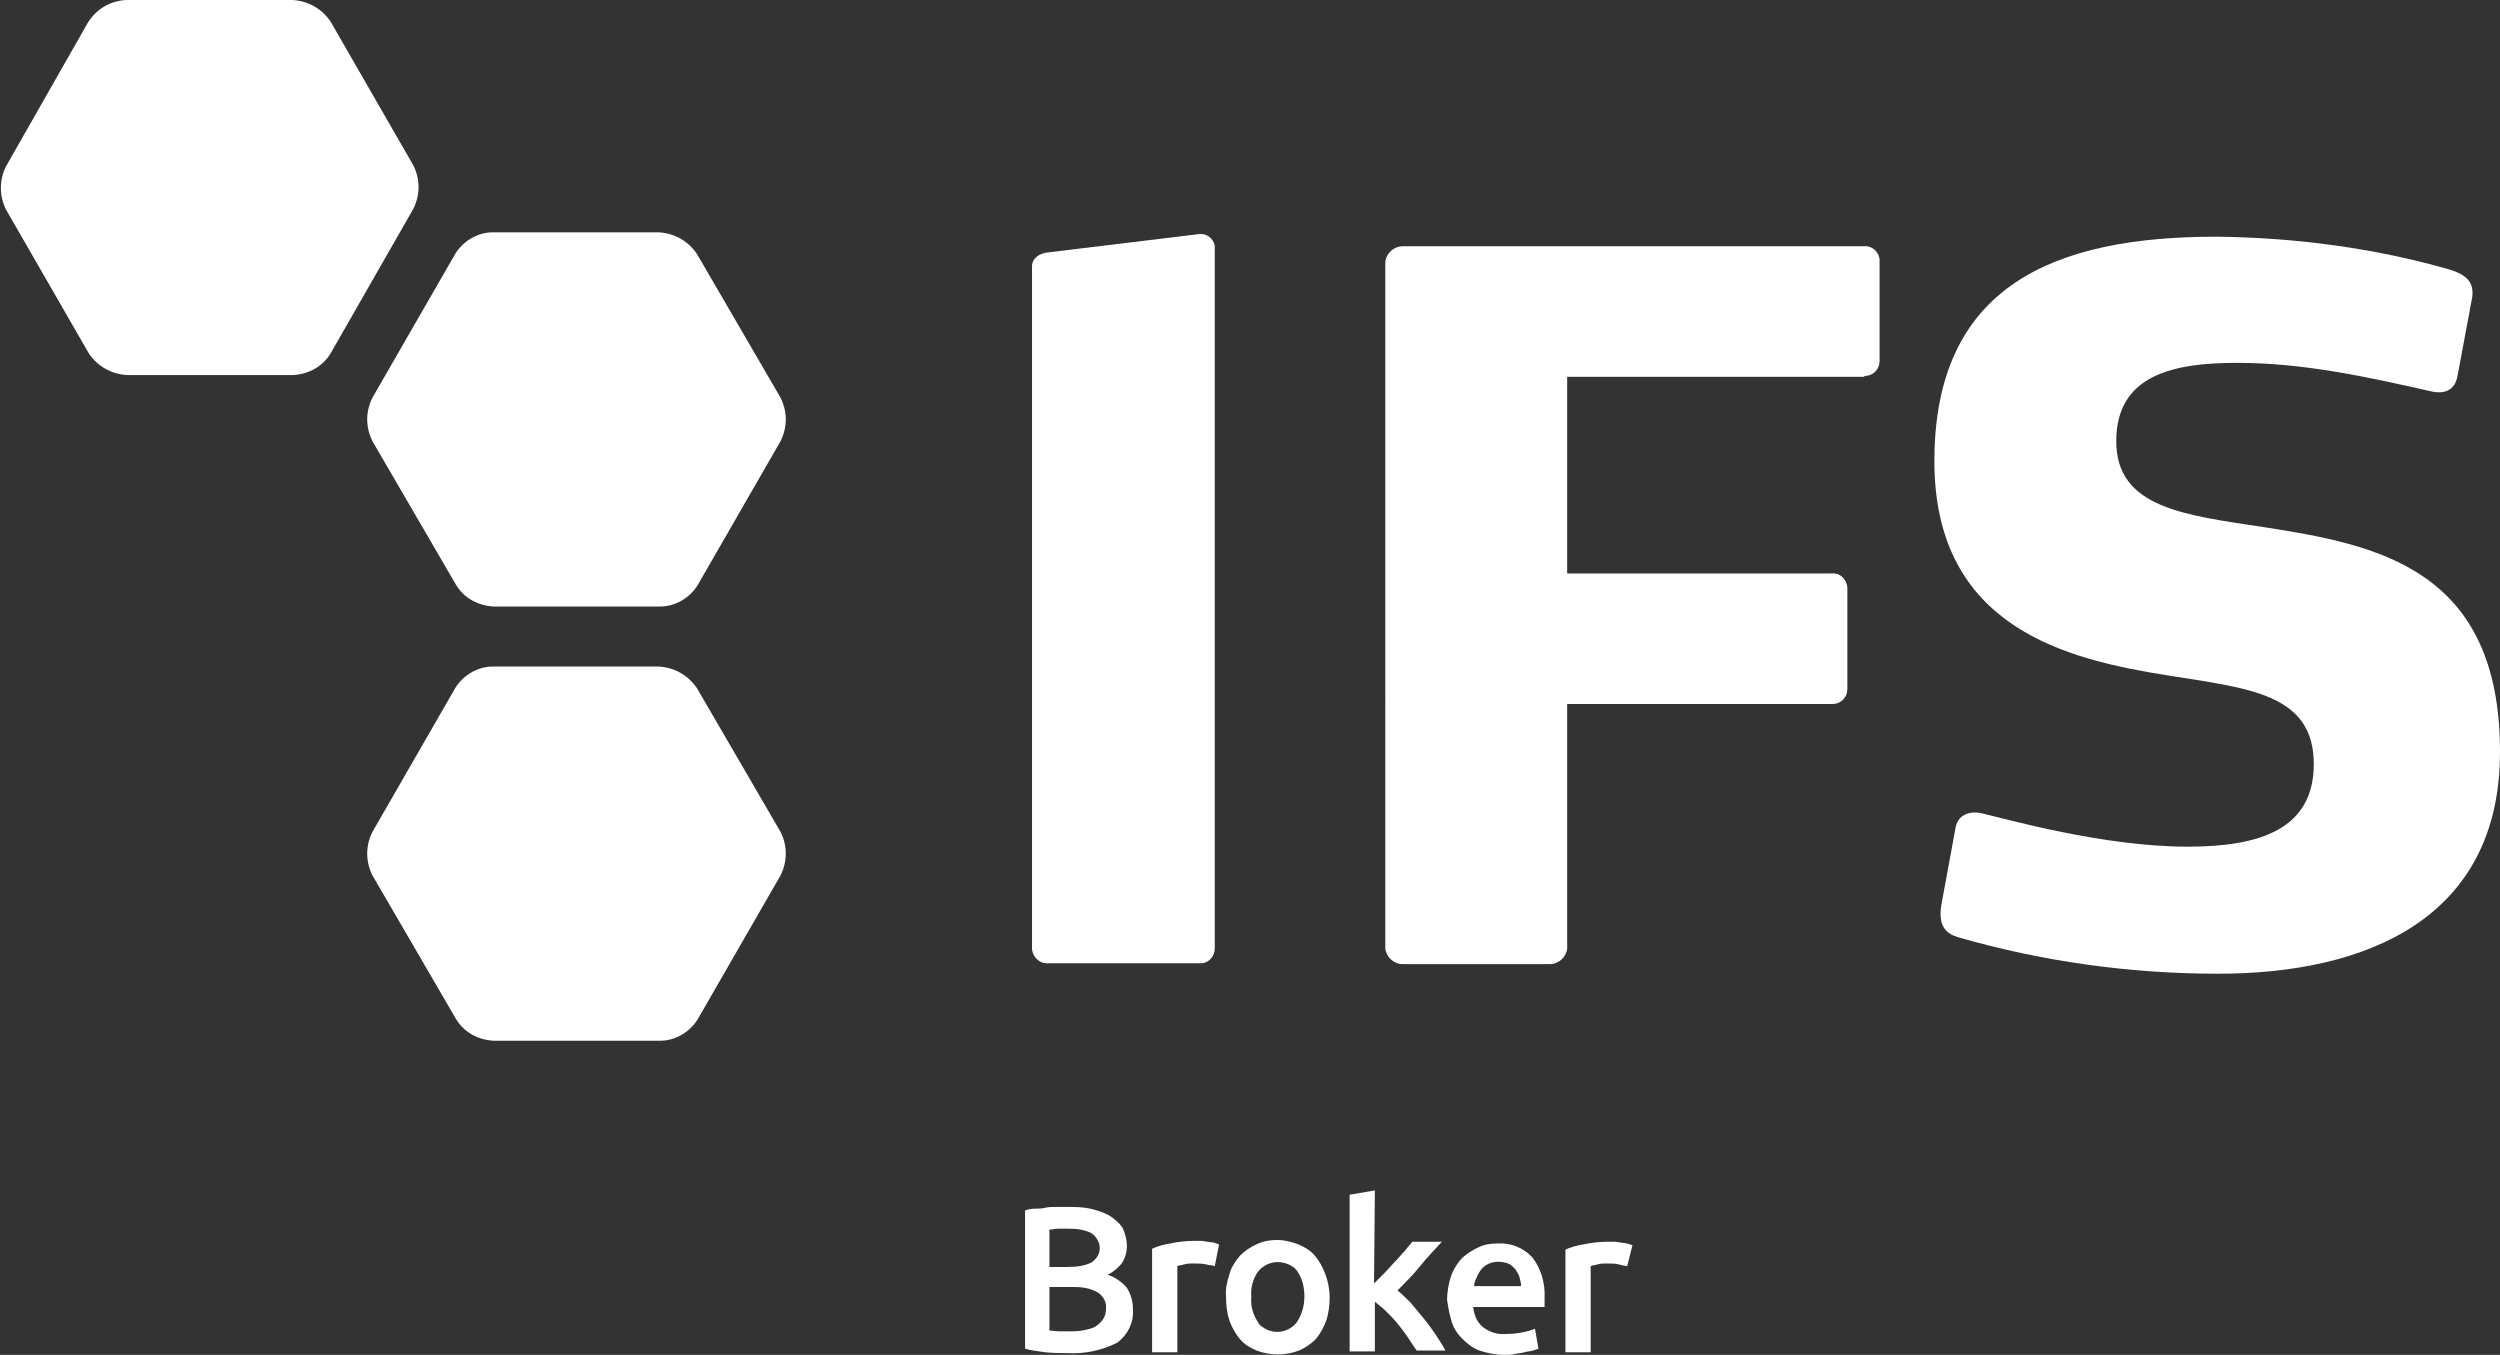 <svg xmlns="http://www.w3.org/2000/svg" xmlns:xlink="http://www.w3.org/1999/xlink" id="Ebene_1" x="0px" y="0px" viewBox="0 0 287.3 155.7" style="enable-background:new 0 0 287.3 155.7;" xml:space="preserve"><rect x="0" y="0" width="287.3" height="155.7" fill="#333333" stroke="none"/><style type="text/css">	.st0{fill:#FFFFFF;}</style><g>	<path class="st0" d="M10.1,2.6C11.1,1,12.7,0.1,14.5,0h19.1c1.8,0.1,3.4,1,4.4,2.5L47.5,19c0.8,1.6,0.8,3.4,0,5L38,40.6  c-0.9,1.5-2.5,2.4-4.3,2.5H14.6c-1.8-0.1-3.4-1-4.4-2.5L0.7,24.1c-0.8-1.6-0.8-3.4,0-5L10.1,2.6z"></path>	<path class="st0" d="M137.8,110.7h-17.3c-1,0.1-1.8-0.7-1.9-1.6c0,0,0,0,0,0V30.6c0-0.9,0.8-1.5,1.9-1.6l17.3-2.1  c0.9-0.1,1.6,0.5,1.8,1.3c0,0.1,0,0.2,0,0.4V109c0,0.9-0.7,1.7-1.6,1.7C137.9,110.7,137.9,110.7,137.8,110.7"></path>	<path class="st0" d="M214.2,43.3h-34.1v22.6h30.4c0.9-0.1,1.7,0.6,1.8,1.6c0,0,0,0.1,0,0.1v11.6c0,0.9-0.7,1.7-1.7,1.7  c0,0-0.1,0-0.1,0h-30.4v28.1c-0.1,1-1,1.8-2,1.8c0,0,0,0,0,0h-16.9c-1,0-1.9-0.8-2-1.8V30.1c0.1-1,1-1.8,2-1.8h53  c0.9-0.1,1.7,0.6,1.8,1.5c0,0,0,0.1,0,0.1v11.6c0,0.9-0.7,1.7-1.7,1.7C214.2,43.3,214.2,43.3,214.2,43.3"></path>	<path class="st0" d="M254.9,111.9c-10.1,0-20.2-1.4-29.9-4.2c-1.3-0.4-2.3-1.2-1.9-3.7l1.6-8.7c0.2-1.7,1.7-2.2,3.2-1.8  c2.6,0.6,13.8,3.8,23.5,3.8c8.3,0,14.5-2,14.5-9.5c0-8.1-7.5-8.7-16.9-10.2c-11.2-1.8-26.7-5.3-26.7-24.6  c0-20.2,13.8-25.8,32.4-25.8c9.1,0.1,18.2,1.3,26.9,3.8c1.5,0.5,2.8,1.2,2.5,3.2l-1.7,9.1c-0.2,1-0.9,2.1-2.9,1.7  c-7.5-1.7-14.8-3.3-22.4-3.3c-7.2,0-13.9,1.3-13.9,9s7.9,8.5,17.1,9.9c12.8,2,27,4.7,27,25.8C287.3,105.6,271.9,111.9,254.9,111.9"></path>	<path class="st0" d="M52.3,79.1c0.9-1.5,2.6-2.5,4.3-2.5h19.1c1.8,0.1,3.4,1,4.4,2.5l9.6,16.5c0.8,1.6,0.8,3.4,0,5l-9.5,16.5  c-0.9,1.5-2.6,2.5-4.3,2.5H56.7c-1.8-0.1-3.4-1-4.3-2.5l-9.6-16.5c-0.8-1.6-0.8-3.4,0-5L52.3,79.1z"></path>	<path class="st0" d="M52.3,29.2c0.9-1.5,2.6-2.5,4.3-2.5h19.1c1.8,0.1,3.4,1,4.4,2.5l9.6,16.5c0.8,1.6,0.8,3.4,0,5l-9.5,16.5  c-0.9,1.5-2.6,2.5-4.3,2.5H56.7c-1.8-0.1-3.4-1-4.3-2.5l-9.6-16.5c-0.8-1.6-0.8-3.4,0-5L52.3,29.2z"></path>	<path class="st0" d="M187.6,143.1l-0.6-0.2l-0.7-0.1c-0.2,0-0.5-0.1-0.8-0.1c-0.2,0-0.4,0-0.7,0c-0.9,0-1.9,0.1-2.8,0.3  c-0.7,0.1-1.4,0.3-2.1,0.6v11.8h2.9v-9.9c0.2-0.1,0.5-0.1,0.8-0.2c0.3-0.1,0.7-0.1,1-0.1c0.5,0,1,0,1.4,0.1c0.4,0.1,0.8,0.2,1,0.2  L187.6,143.1z M169.4,147.9c0-0.4,0.1-0.7,0.3-1.1c0.1-0.3,0.3-0.6,0.5-0.9c0.5-0.6,1.2-0.9,2-0.9c0.4,0,0.8,0.1,1.1,0.2  c0.3,0.1,0.6,0.4,0.8,0.6c0.2,0.3,0.4,0.6,0.5,0.9c0.1,0.4,0.2,0.7,0.2,1.1H169.4z M166.8,151.8c0.2,0.7,0.6,1.4,1.2,2  c0.6,0.6,1.2,1.1,2,1.4c0.9,0.3,1.9,0.5,2.9,0.5c0.4,0,0.8,0,1.2-0.1s0.8-0.1,1.1-0.2c0.3-0.1,0.7-0.1,1-0.2  c0.2-0.1,0.4-0.1,0.6-0.2l-0.4-2.3c-1,0.4-2.2,0.6-3.3,0.6c-1,0.1-1.9-0.2-2.7-0.8c-0.7-0.6-1-1.4-1.1-2.3h8.2c0-0.2,0-0.3,0-0.5  s0-0.4,0-0.5c0.1-1.7-0.4-3.4-1.4-4.7c-1-1.1-2.5-1.7-4-1.6c-0.7,0-1.5,0.1-2.1,0.4c-0.7,0.3-1.3,0.7-1.9,1.2c-0.6,0.6-1,1.3-1.3,2  c-0.3,0.9-0.5,1.9-0.5,2.9C166.4,150,166.5,150.8,166.8,151.8 M158,136.8l-2.9,0.5v18h2.9v-5.7c0.5,0.4,0.9,0.7,1.3,1.1  c0.4,0.4,0.9,0.9,1.3,1.4s0.8,1,1.2,1.6s0.7,1.1,1,1.5h3.3c-0.3-0.6-0.7-1.2-1.1-1.8c-0.4-0.6-0.9-1.3-1.4-1.9s-1-1.2-1.5-1.8  c-0.5-0.5-1-1-1.5-1.4c0.9-0.9,1.8-1.8,2.6-2.8s1.7-1.9,2.5-2.8h-3.4l-0.9,1.1c-0.4,0.4-0.7,0.8-1.1,1.2s-0.8,0.9-1.2,1.3l-1.2,1.2  L158,136.8z M149,152c-1,1.2-2.7,1.4-3.9,0.5c-0.2-0.1-0.4-0.3-0.5-0.5c-0.6-0.9-0.9-1.9-0.8-3c-0.1-1,0.2-2.1,0.8-2.9  c1-1.2,2.7-1.4,4-0.5c0.2,0.1,0.3,0.3,0.5,0.5c0.6,0.9,0.8,1.9,0.8,2.9C149.9,150.1,149.6,151.1,149,152 M152.3,146.4  c-0.3-0.8-0.7-1.5-1.2-2.1c-0.5-0.6-1.2-1-1.9-1.3c-0.8-0.3-1.6-0.5-2.4-0.5c-0.8,0-1.6,0.1-2.4,0.5c-0.7,0.3-1.4,0.8-1.9,1.3  c-0.5,0.6-1,1.3-1.2,2.1c-0.3,0.9-0.5,1.8-0.4,2.7c0,0.9,0.1,1.8,0.4,2.7c0.3,0.8,0.7,1.5,1.2,2.1c0.5,0.6,1.2,1,1.9,1.3  c1.6,0.6,3.3,0.6,4.9,0c0.7-0.3,1.4-0.8,1.9-1.3c0.5-0.6,0.9-1.3,1.2-2.1c0.3-0.9,0.4-1.8,0.4-2.7  C152.8,148.1,152.6,147.2,152.3,146.4 M140.1,143c-0.1,0-0.3-0.1-0.6-0.2l-0.7-0.1c-0.2,0-0.5-0.1-0.8-0.1c-0.2,0-0.4,0-0.7,0  c-0.9,0-1.9,0.1-2.8,0.3c-0.7,0.1-1.4,0.3-2.1,0.6v11.9h2.9v-9.9c0.2-0.1,0.5-0.1,0.8-0.2c0.3-0.1,0.7-0.1,1-0.1c0.5,0,1,0,1.5,0.1  c0.3,0.1,0.7,0.1,1,0.2L140.1,143z M120.7,141.3c0.3,0,0.6-0.1,0.9-0.1s0.8,0,1.2,0c0.9,0,1.8,0.1,2.6,0.5c0.9,0.6,1.3,1.8,0.7,2.7  c-0.2,0.3-0.4,0.5-0.7,0.7c-0.8,0.4-1.8,0.5-2.7,0.5h-2.1V141.3z M123.3,147.9c1,0,1.9,0.1,2.8,0.6c0.7,0.4,1.1,1.2,1,1.9  c0,0.5-0.1,0.9-0.4,1.3c-0.2,0.3-0.6,0.6-0.9,0.8c-0.4,0.2-0.9,0.3-1.4,0.4c-0.6,0.1-1.1,0.1-1.7,0.1h-1l-1.1-0.1v-5L123.3,147.9z   M128.4,154.3c1.2-0.9,1.9-2.3,1.8-3.8c0-0.9-0.2-1.7-0.7-2.5c-0.6-0.7-1.3-1.2-2.2-1.5c0.6-0.3,1.2-0.8,1.6-1.3  c0.4-0.6,0.6-1.3,0.6-2c0-0.7-0.2-1.5-0.5-2.1c-0.4-0.6-0.9-1-1.5-1.4c-0.7-0.4-1.4-0.6-2.2-0.8c-0.9-0.2-1.8-0.2-2.8-0.2h-1.2  c-0.4,0-0.8,0-1.2,0.1s-0.8,0.1-1.2,0.1s-0.8,0.1-1.1,0.2v15.9c0.8,0.2,1.5,0.3,2.3,0.4c0.9,0.1,1.8,0.1,2.6,0.1  C124.7,155.6,126.6,155.2,128.4,154.3"></path></g></svg>